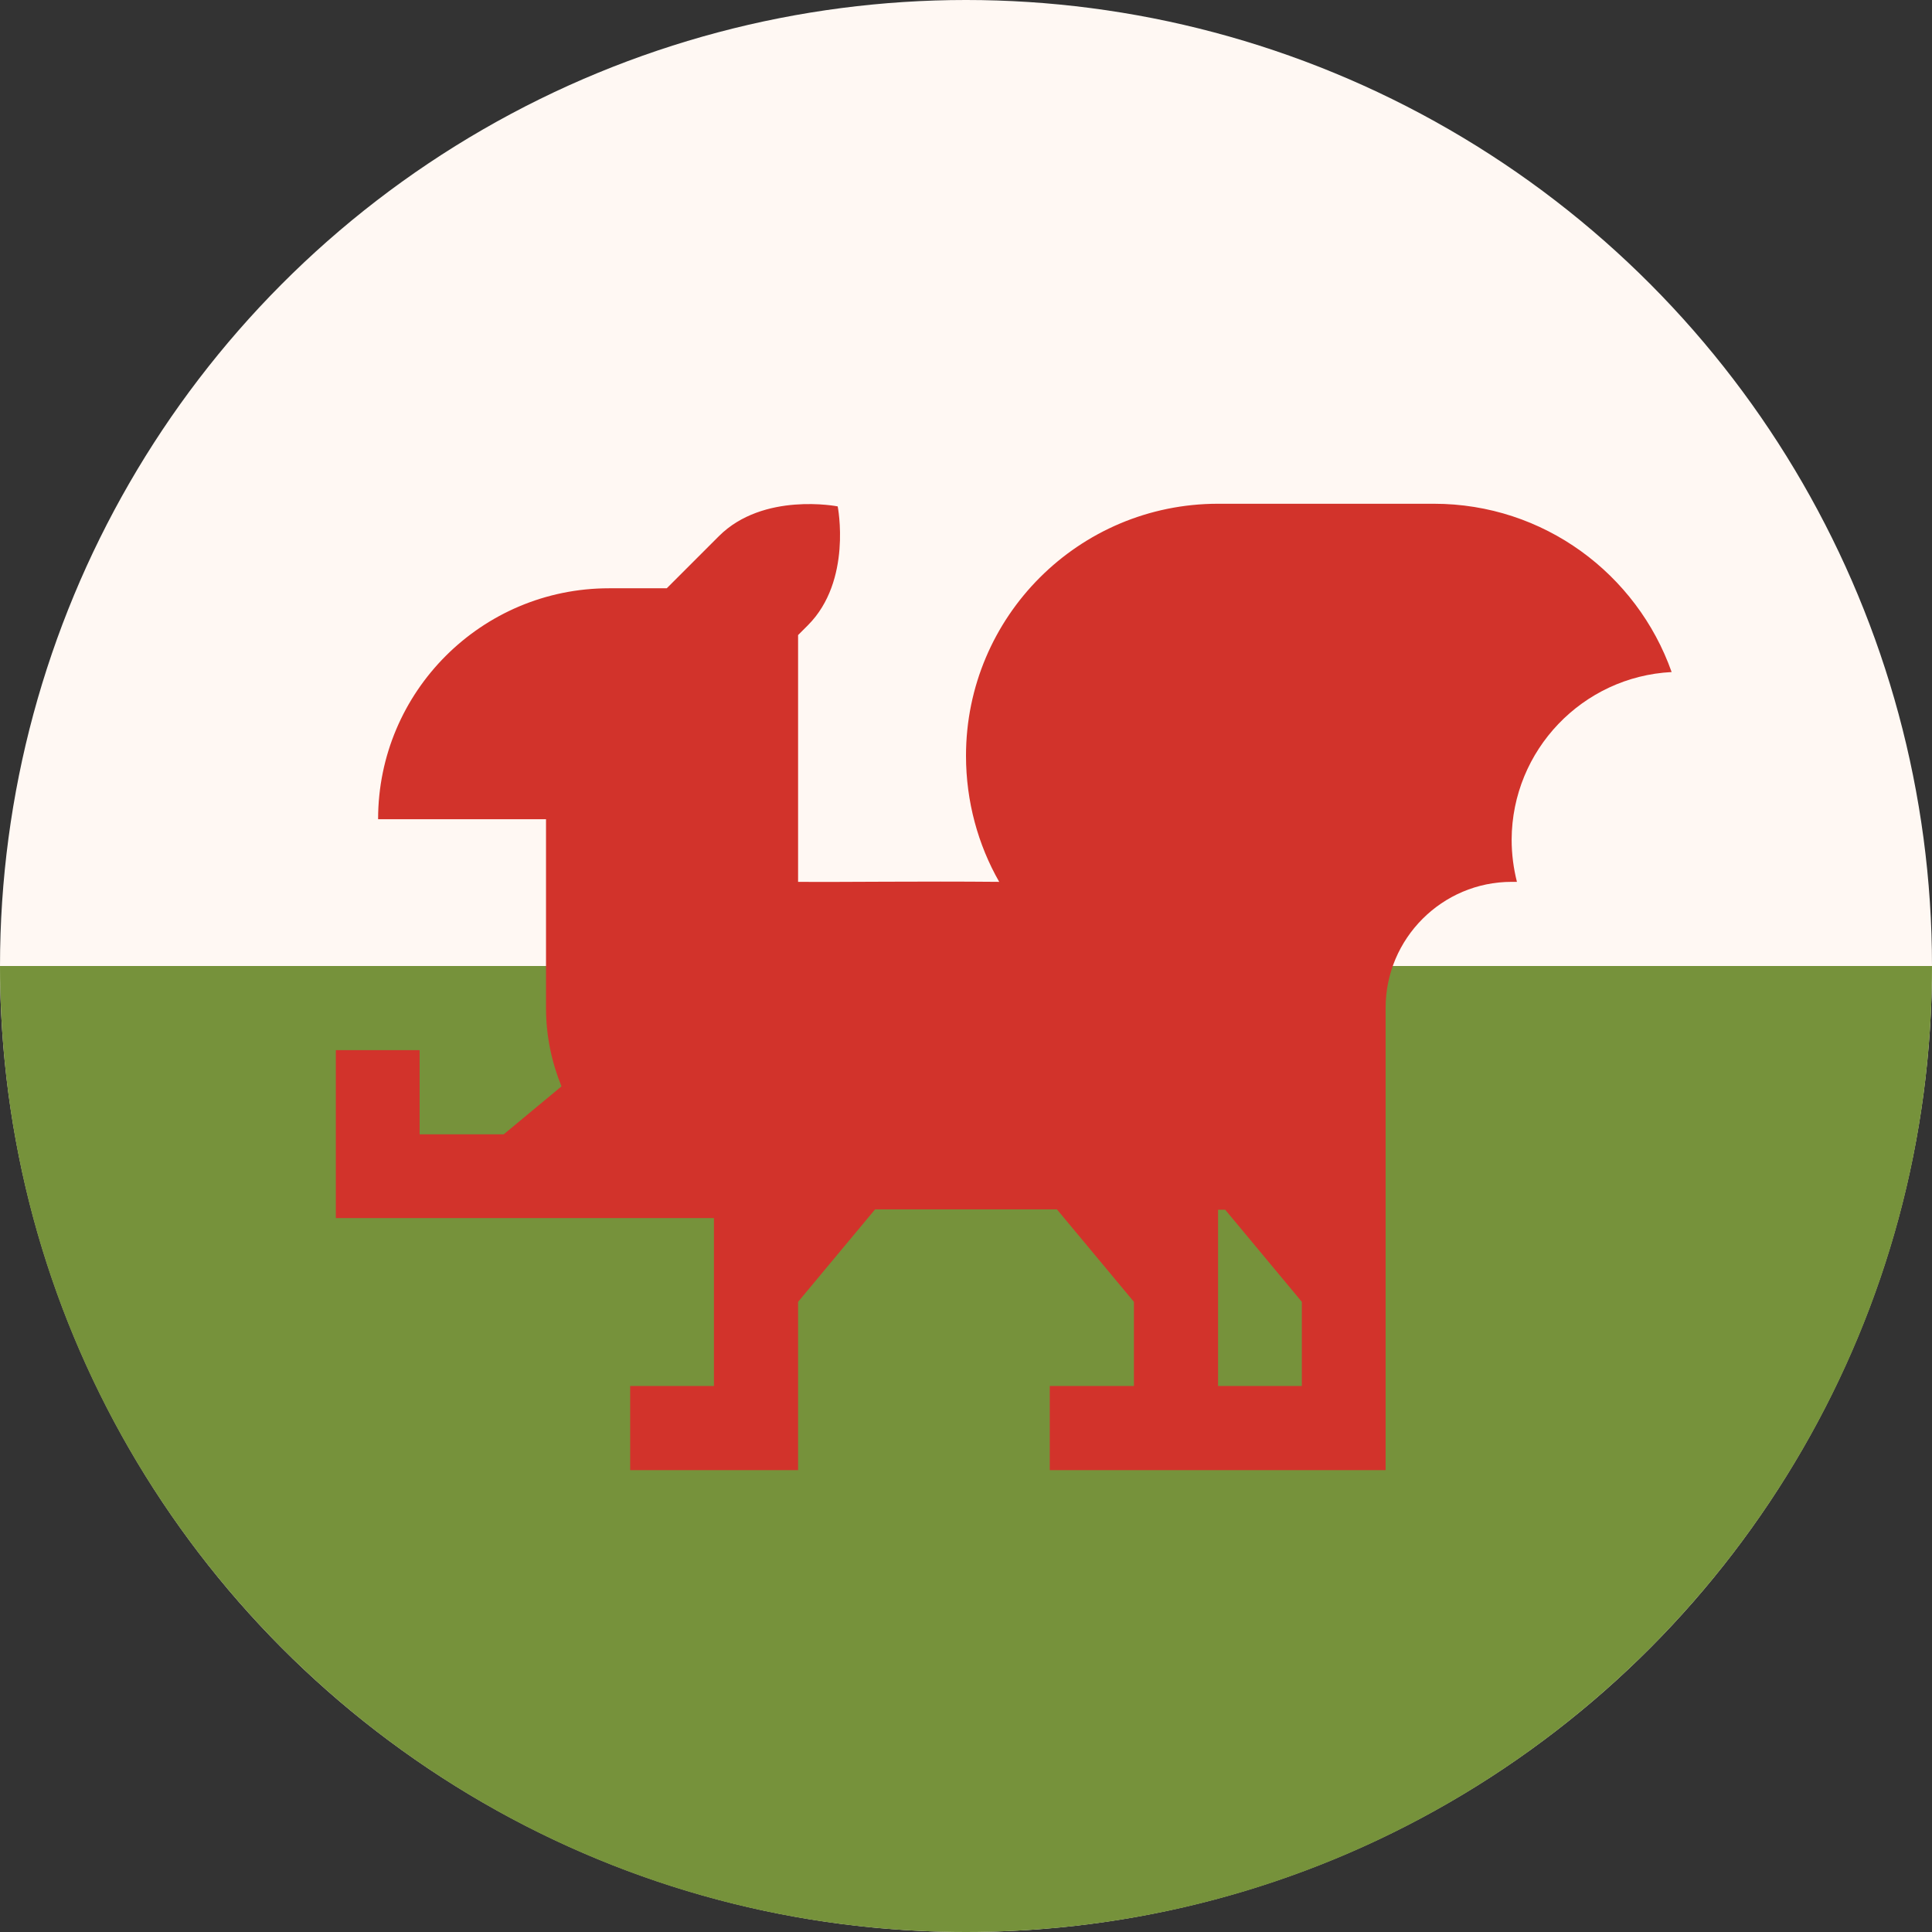 <?xml version="1.0" encoding="utf-8"?>
<!-- Generator: Adobe Illustrator 24.1.0, SVG Export Plug-In . SVG Version: 6.00 Build 0)  -->
<svg version="1.1" id="Layer_1" xmlns="http://www.w3.org/2000/svg" xmlns:xlink="http://www.w3.org/1999/xlink" x="0px" y="0px"
	 viewBox="0 0 512 512" style="enable-background:new 0 0 512 512;" xml:space="preserve">
<rect x="0" y="0" width="512" height="512" fill="#333333" stroke="none"/>
<style type="text/css">
	.st0{fill:#FFF8F3;}
	.st1{fill:#76923B;}
	.st2{fill:#D2332B;}
</style>
<circle class="st0" cx="256" cy="256" r="256"/>
<path class="st1" d="M512,256c0,141.4-114.6,256-256,256S0,397.4,0,256"/>
<path class="st2" d="M443,178.1c-9.2-26-33.9-44.6-63-44.6h-57.2c-36.9,0-66.8,29.9-66.8,66.8c0,12.1,3.2,23.6,8.8,33.4
	c-21.3-0.2-40.9,0.1-53.3,0c0-25.8,0-58.6,0-65.4l2.6-2.6c11.8-11.8,7.9-31.5,7.9-31.5s-19.7-3.9-31.5,7.9l-13.8,13.8h-15.3
	c-33.8,0-61.2,27.4-61.2,61.2h44.5v50.1c0,7.3,1.5,14.3,4.1,20.7l-15.3,12.7h-22.3v-22.3H89v44.5h100.2v44.5H167v22.3h44.5V345
	l20.4-24.5h48.2l20.4,24.5v22.3h-22.3v22.3h89V267.1c0-18.4,15-33.4,33.4-33.4c0.5,0,0.9,0,1.4,0c-0.9-3.6-1.4-7.3-1.4-11.2
	C400.7,198.8,419.4,179.3,443,178.1z M322.8,367.3v-46.7h1.9L345,345v22.3L322.8,367.3L322.8,367.3z"/>
</svg>
